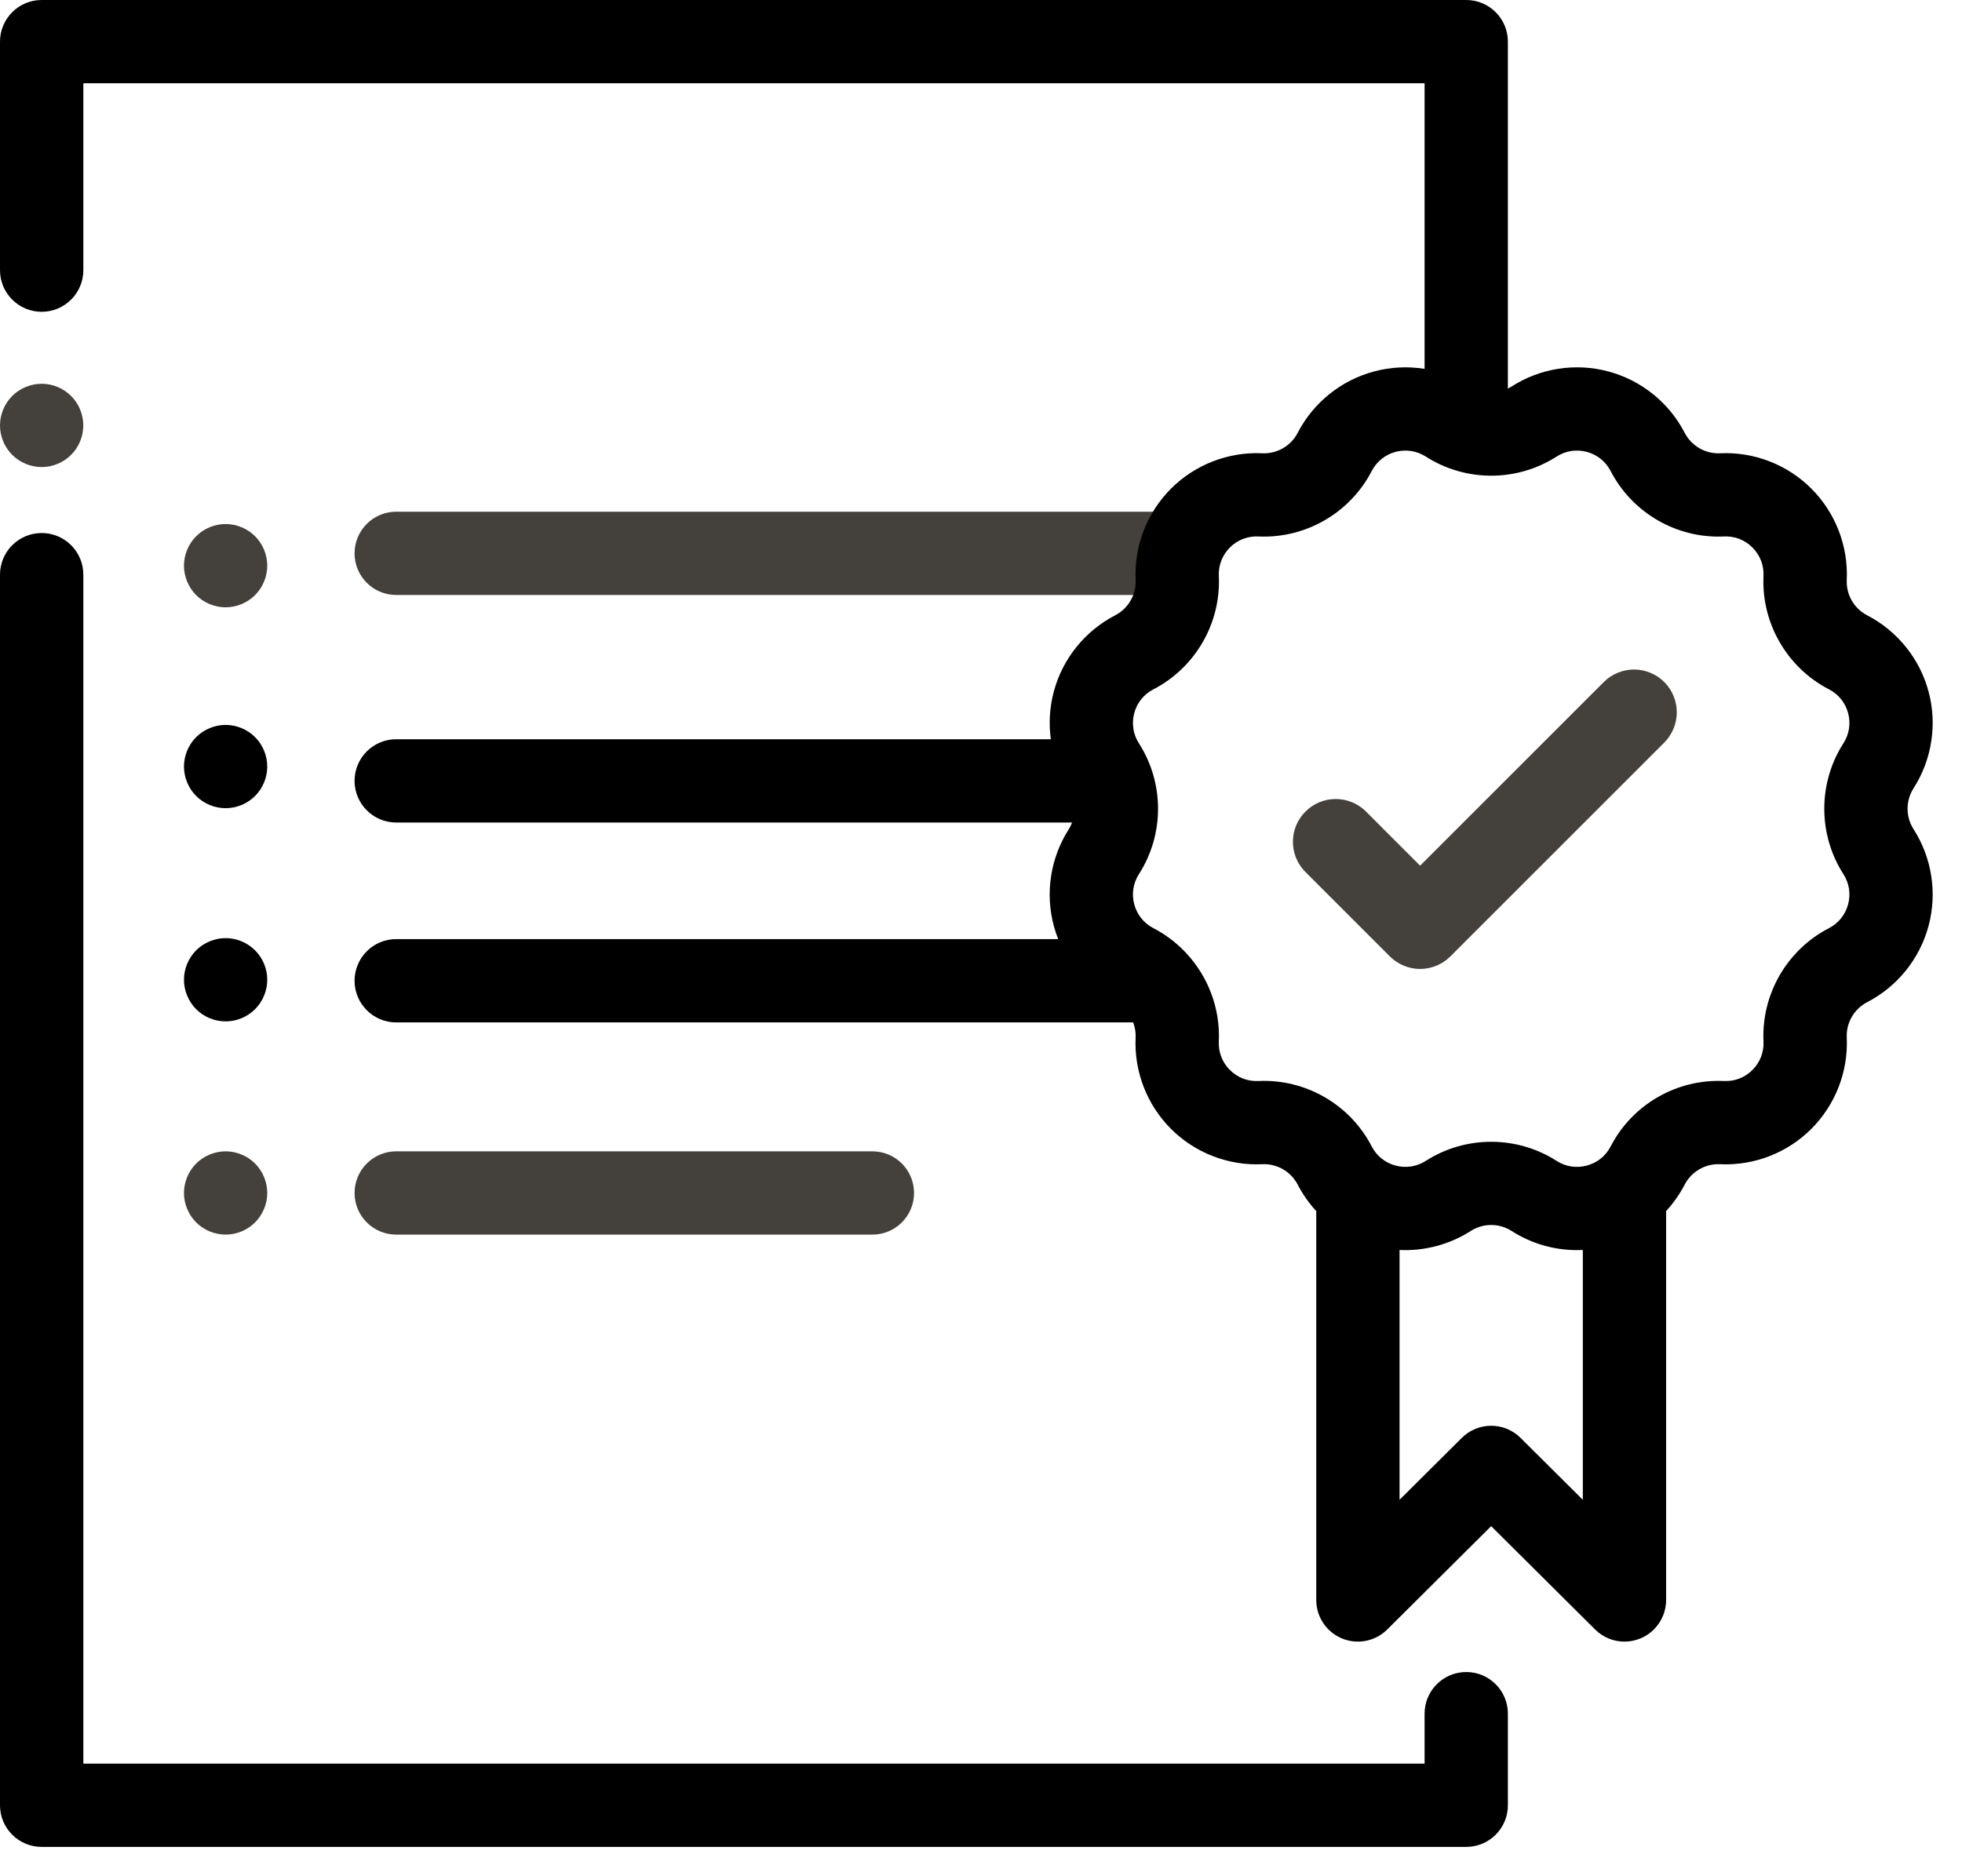 <svg width="46" height="44" viewBox="0 0 46 44" fill="none" xmlns="http://www.w3.org/2000/svg">
<path d="M27.337 12H9.29C8.75 12 8.313 12.437 8.313 12.977C8.313 13.516 8.75 13.953 9.29 13.953H27.337C27.876 13.953 28.313 13.516 28.313 12.977C28.313 12.437 27.876 12 27.337 12Z" fill="#44403B"/>
<path d="M34.377 0H0.977C0.438 0 0 0.437 0 0.977V6.336C0 6.875 0.438 7.312 0.977 7.312C1.516 7.312 1.954 6.875 1.954 6.336V1.953H33.4V9.523C33.4 10.063 33.837 10.5 34.377 10.5C34.916 10.5 35.353 10.063 35.353 9.523V0.977C35.353 0.437 34.916 0 34.377 0Z" fill="black"/>
<path d="M1.667 9.286C1.485 9.104 1.234 9 0.977 9C0.72 9 0.468 9.104 0.286 9.286C0.104 9.468 0 9.72 0 9.977C0 10.233 0.104 10.485 0.286 10.667C0.468 10.849 0.72 10.953 0.977 10.953C1.234 10.953 1.485 10.849 1.667 10.667C1.85 10.485 1.953 10.233 1.953 9.977C1.953 9.72 1.85 9.468 1.667 9.286Z" fill="#44403B"/>
<path d="M34.377 39.211C33.837 39.211 33.4 39.648 33.4 40.188V41.359H1.954V13.477C1.954 12.937 1.516 12.5 0.977 12.5C0.438 12.5 0 12.937 0 13.477L0 42.336C0 42.875 0.438 43.312 0.977 43.312H34.377C34.916 43.312 35.353 42.875 35.353 42.336V40.188C35.353 39.648 34.916 39.211 34.377 39.211Z" fill="black"/>
<path d="M44.864 18.486C45.294 17.815 45.423 16.988 45.216 16.218C45.01 15.448 44.485 14.796 43.777 14.43C43.469 14.271 43.282 13.945 43.298 13.6C43.335 12.803 43.032 12.023 42.469 11.459C41.905 10.895 41.125 10.592 40.328 10.63C39.981 10.646 39.657 10.457 39.498 10.15C39.132 9.442 38.48 8.917 37.709 8.711C36.939 8.504 36.112 8.633 35.441 9.063C35.15 9.25 34.773 9.25 34.482 9.063C33.811 8.633 32.984 8.504 32.214 8.711C31.444 8.917 30.792 9.442 30.425 10.15C30.267 10.458 29.94 10.645 29.596 10.63C28.799 10.592 28.019 10.895 27.455 11.459C26.891 12.023 26.589 12.803 26.626 13.599C26.642 13.945 26.453 14.271 26.146 14.43C25.438 14.796 24.913 15.447 24.707 16.218C24.608 16.585 24.587 16.966 24.637 17.336H9.29C8.75 17.336 8.313 17.773 8.313 18.312C8.313 18.852 8.75 19.289 9.29 19.289H25.136C25.115 19.343 25.091 19.395 25.059 19.445C24.629 20.116 24.5 20.943 24.707 21.714C24.735 21.819 24.77 21.923 24.81 22.023H9.289C8.75 22.023 8.313 22.461 8.313 23C8.313 23.539 8.75 23.977 9.289 23.977H26.567C26.61 24.088 26.631 24.209 26.625 24.332C26.588 25.129 26.89 25.909 27.454 26.473C28.018 27.037 28.798 27.34 29.595 27.302C29.94 27.285 30.266 27.474 30.425 27.781C30.543 28.008 30.689 28.216 30.86 28.401V37.521C30.86 37.916 31.097 38.271 31.462 38.423C31.826 38.574 32.245 38.492 32.525 38.213L34.961 35.79L37.398 38.213C37.584 38.399 37.833 38.498 38.087 38.498C38.213 38.498 38.34 38.473 38.461 38.423C38.826 38.271 39.063 37.915 39.063 37.521V28.401C39.233 28.216 39.38 28.008 39.498 27.781C39.657 27.474 39.983 27.286 40.328 27.302C41.125 27.34 41.905 27.037 42.468 26.473C43.032 25.909 43.335 25.128 43.298 24.332C43.282 23.986 43.47 23.661 43.777 23.502C44.485 23.136 45.01 22.484 45.216 21.713C45.423 20.943 45.294 20.116 44.864 19.445C44.677 19.154 44.677 18.778 44.864 18.486ZM37.11 35.172L35.65 33.72C35.269 33.341 34.654 33.341 34.273 33.72L32.813 35.172V29.314C33.397 29.341 33.983 29.188 34.482 28.868C34.773 28.681 35.15 28.681 35.441 28.868C35.902 29.164 36.436 29.317 36.976 29.317C37.02 29.317 37.065 29.315 37.11 29.313V35.172ZM43.33 21.208C43.264 21.452 43.104 21.651 42.88 21.767C41.897 22.275 41.295 23.317 41.346 24.423C41.358 24.675 41.266 24.913 41.087 25.092C40.909 25.271 40.671 25.363 40.418 25.351C39.312 25.3 38.271 25.901 37.763 26.884C37.647 27.109 37.448 27.269 37.204 27.334C36.959 27.399 36.708 27.361 36.495 27.224C36.029 26.925 35.495 26.776 34.961 26.776C34.428 26.776 33.894 26.925 33.428 27.224C33.215 27.36 32.963 27.399 32.719 27.334C32.475 27.269 32.276 27.109 32.16 26.884C31.652 25.901 30.61 25.299 29.504 25.351C29.252 25.363 29.014 25.271 28.835 25.092C28.656 24.913 28.564 24.675 28.576 24.423C28.612 23.643 28.322 22.895 27.803 22.343C27.788 22.326 27.773 22.31 27.756 22.294C27.55 22.085 27.311 21.906 27.043 21.767C26.818 21.651 26.659 21.452 26.593 21.208C26.528 20.964 26.567 20.712 26.703 20.499C27.3 19.568 27.3 18.364 26.703 17.433C26.567 17.22 26.528 16.968 26.593 16.723C26.659 16.479 26.818 16.281 27.043 16.165C28.026 15.656 28.628 14.614 28.576 13.509C28.564 13.256 28.657 13.019 28.835 12.84C29.014 12.661 29.252 12.569 29.504 12.581C30.61 12.632 31.652 12.03 32.16 11.047C32.276 10.823 32.475 10.663 32.719 10.597C32.963 10.532 33.215 10.571 33.428 10.707C34.36 11.305 35.563 11.305 36.495 10.707C36.708 10.571 36.959 10.532 37.204 10.597C37.448 10.663 37.646 10.823 37.763 11.047C38.271 12.03 39.313 12.632 40.418 12.581C40.671 12.569 40.909 12.661 41.087 12.84C41.266 13.019 41.358 13.256 41.346 13.509C41.295 14.614 41.897 15.656 42.88 16.165C43.105 16.281 43.264 16.479 43.33 16.723C43.395 16.968 43.356 17.22 43.219 17.432C42.622 18.364 42.622 19.568 43.219 20.499C43.356 20.712 43.395 20.964 43.33 21.208Z" fill="black"/>
<path d="M39.02 15.995C38.927 15.902 38.816 15.828 38.694 15.778C38.573 15.727 38.442 15.701 38.31 15.701C38.179 15.701 38.048 15.727 37.927 15.778C37.805 15.828 37.694 15.902 37.601 15.995L33.295 20.301L31.998 19.004C31.808 18.828 31.556 18.733 31.297 18.738C31.038 18.743 30.791 18.848 30.607 19.032C30.424 19.215 30.318 19.462 30.313 19.721C30.308 19.981 30.404 20.232 30.58 20.422L32.586 22.429C32.679 22.522 32.79 22.596 32.911 22.646C33.033 22.697 33.163 22.723 33.295 22.723C33.427 22.723 33.557 22.697 33.679 22.646C33.801 22.596 33.911 22.522 34.004 22.429L39.018 17.416C39.111 17.323 39.185 17.212 39.236 17.09C39.287 16.968 39.313 16.838 39.313 16.706C39.313 16.574 39.288 16.443 39.237 16.321C39.187 16.199 39.113 16.088 39.02 15.995Z" fill="#44403B"/>
<path d="M5.98 17.286C5.798 17.105 5.547 17 5.29 17C5.033 17 4.781 17.105 4.599 17.286C4.418 17.468 4.313 17.72 4.313 17.977C4.313 18.233 4.418 18.485 4.599 18.667C4.781 18.849 5.033 18.953 5.29 18.953C5.547 18.953 5.798 18.849 5.98 18.667C6.162 18.485 6.266 18.233 6.266 17.977C6.266 17.72 6.162 17.468 5.98 17.286Z" fill="black"/>
<path d="M5.98 22.286C5.798 22.105 5.547 22 5.29 22C5.033 22 4.781 22.105 4.599 22.286C4.418 22.468 4.313 22.72 4.313 22.977C4.313 23.233 4.418 23.485 4.599 23.667C4.781 23.849 5.033 23.953 5.29 23.953C5.547 23.953 5.798 23.849 5.98 23.667C6.162 23.485 6.266 23.233 6.266 22.977C6.266 22.72 6.162 22.468 5.98 22.286Z" fill="black"/>
<path d="M5.98 27.286C5.798 27.105 5.547 27 5.29 27C5.033 27 4.781 27.105 4.599 27.286C4.418 27.468 4.313 27.72 4.313 27.977C4.313 28.233 4.418 28.485 4.599 28.667C4.781 28.849 5.033 28.953 5.29 28.953C5.547 28.953 5.798 28.849 5.98 28.667C6.162 28.485 6.266 28.233 6.266 27.977C6.266 27.72 6.162 27.468 5.98 27.286Z" fill="#44403B"/>
<path d="M5.98 12.575C5.798 12.394 5.547 12.289 5.29 12.289C5.033 12.289 4.781 12.394 4.599 12.575C4.418 12.757 4.313 13.009 4.313 13.266C4.313 13.523 4.418 13.774 4.599 13.956C4.781 14.138 5.033 14.242 5.29 14.242C5.547 14.242 5.798 14.138 5.98 13.956C6.162 13.774 6.266 13.523 6.266 13.266C6.266 13.009 6.162 12.757 5.98 12.575Z" fill="#44403B"/>
<path d="M20.454 27H9.29C8.75 27 8.313 27.437 8.313 27.977C8.313 28.516 8.75 28.953 9.29 28.953H20.454C20.993 28.953 21.43 28.516 21.43 27.977C21.43 27.437 20.993 27 20.454 27Z" fill="#44403B"/>
</svg>
